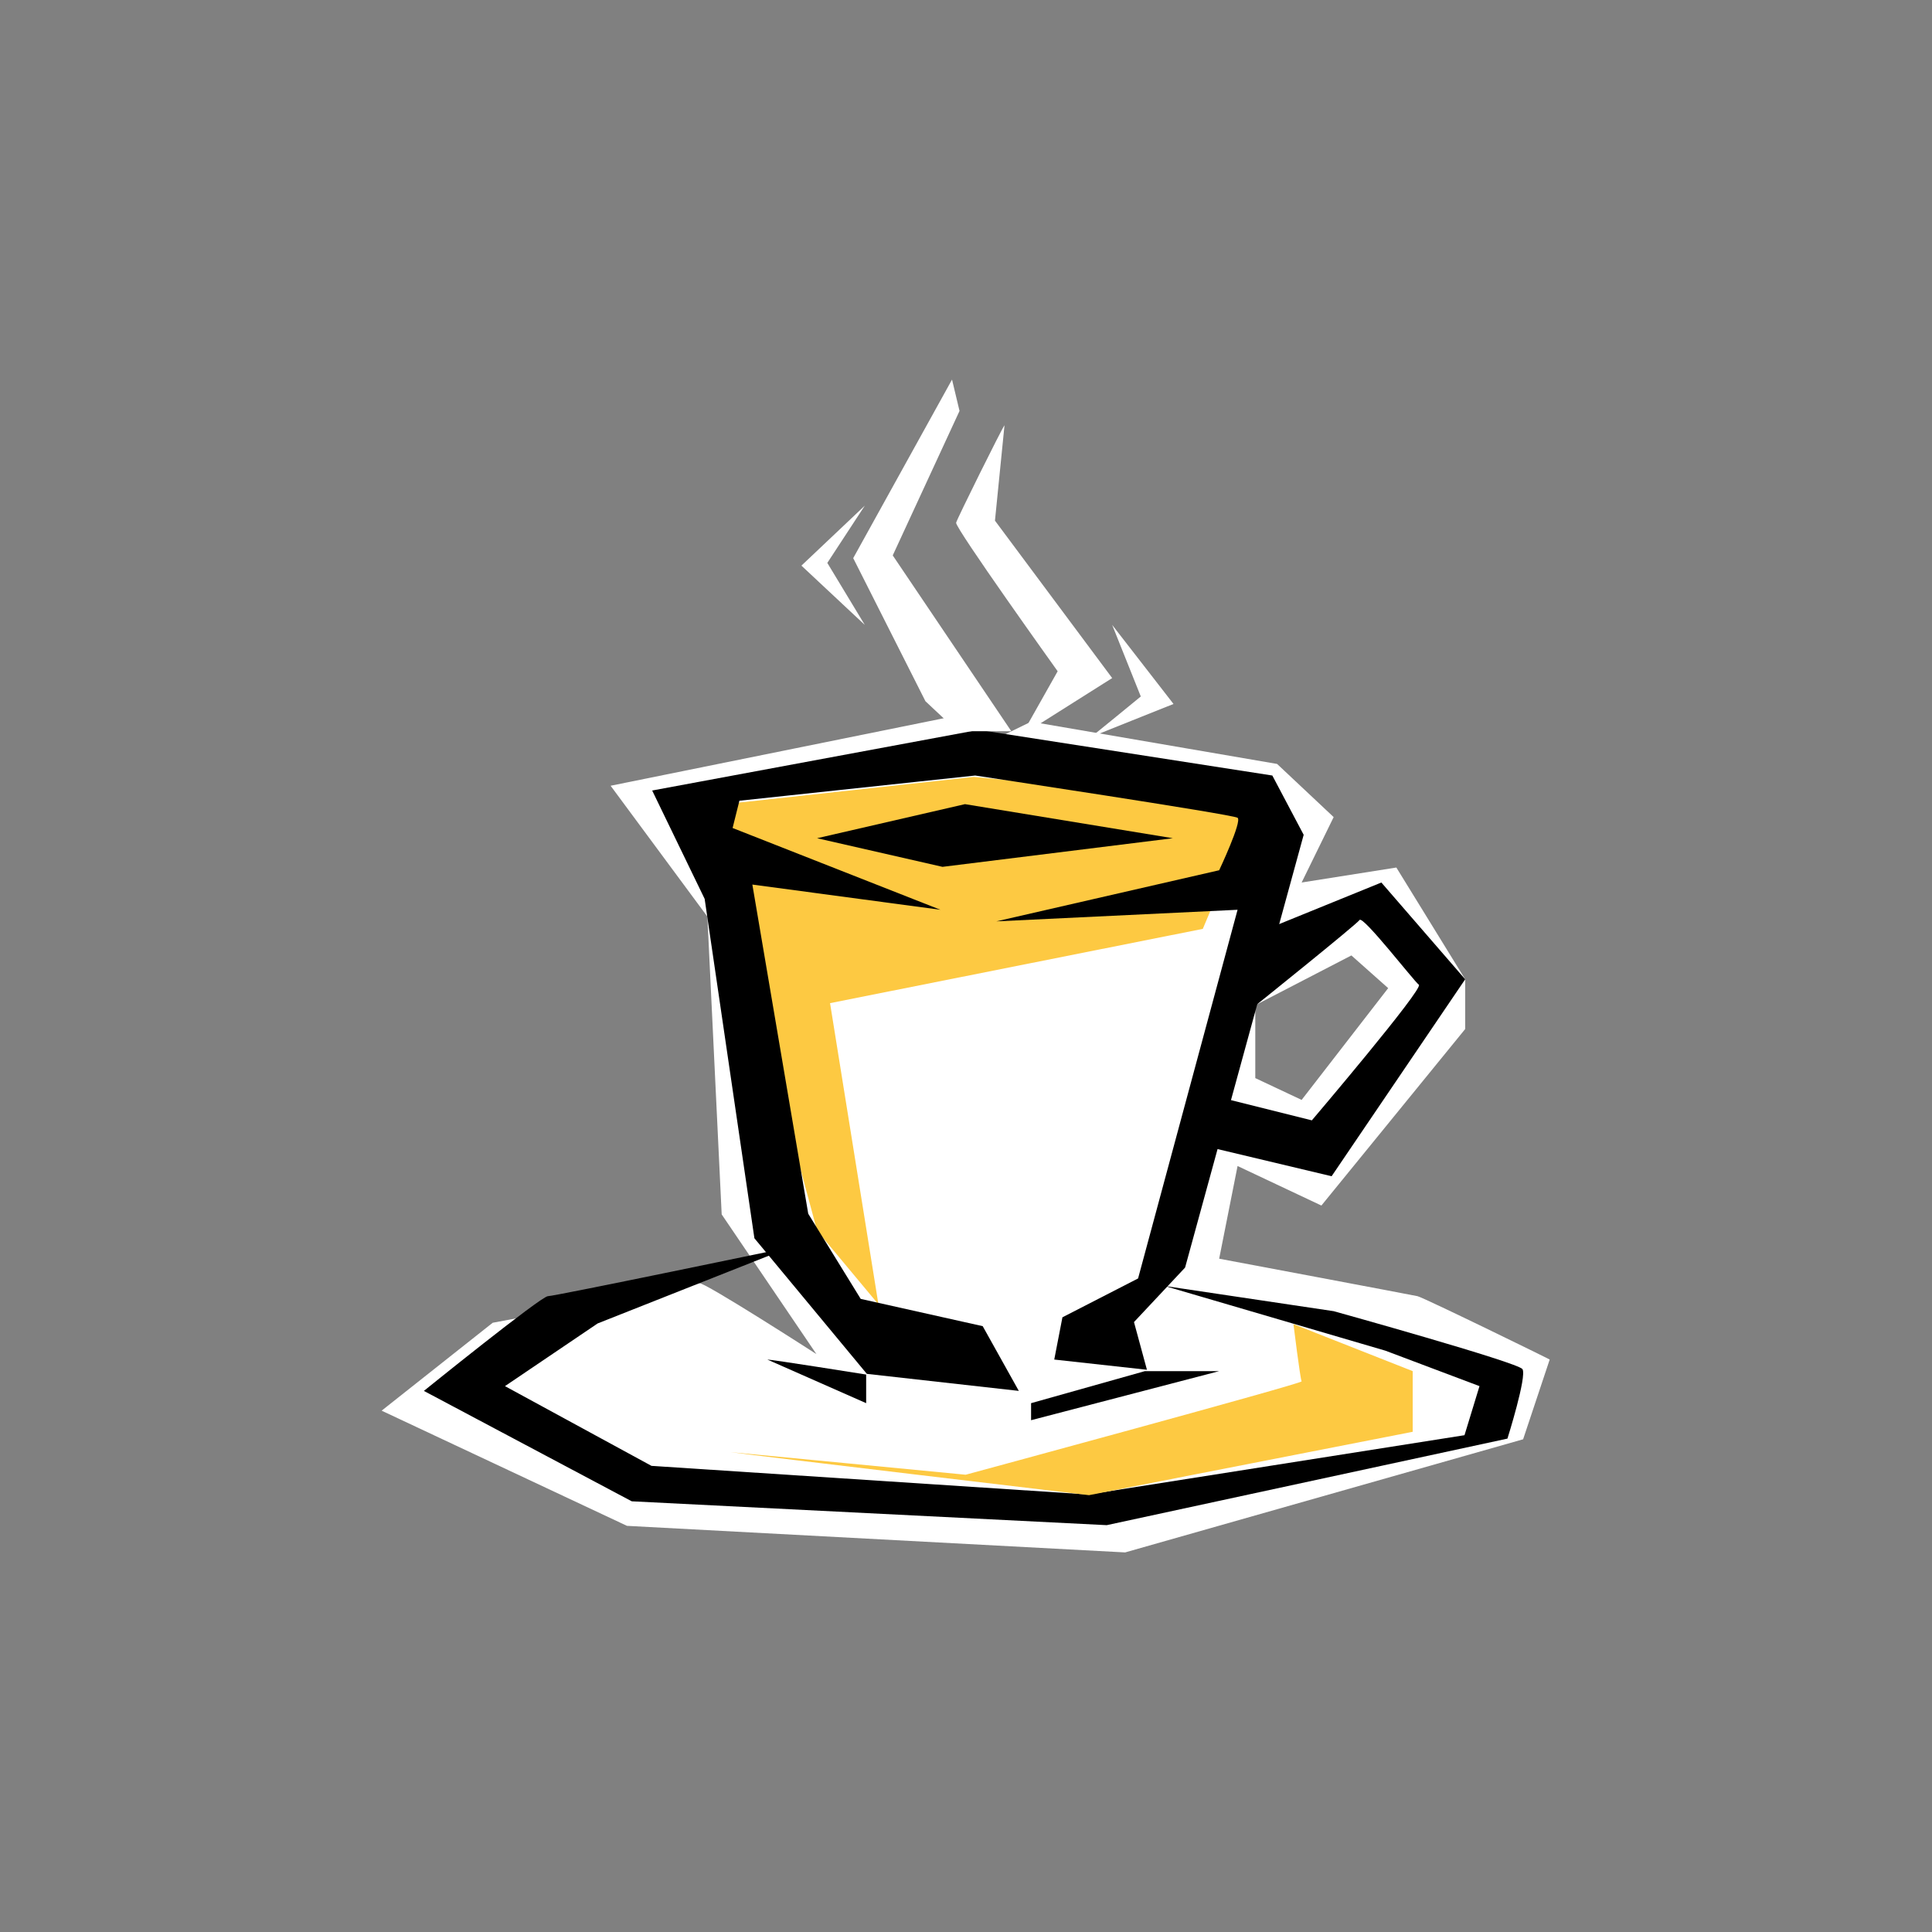 <?xml version="1.0" encoding="utf-8"?>
<!-- Generator: Adobe Illustrator 24.2.3, SVG Export Plug-In . SVG Version: 6.00 Build 0)  -->
<svg version="1.1" id="Layer_1" xmlns="http://www.w3.org/2000/svg" xmlns:xlink="http://www.w3.org/1999/xlink" x="0px" y="0px"
	 viewBox="0 0 283.5 283.5" style="enable-background:new 0 0 283.5 283.5;" xml:space="preserve">
<rect x="0" y="0" width="283.5" height="283.5" fill="#808080" stroke="none"/>
<style type="text/css">
	.st0{fill:#FFFFFF;}
	.st1{fill:#FDC942;}
</style>
<g>
	<path class="st0" d="M147.4,62.4c-0.4,0.5-6.9,13.6-7.1,14.3s14.9,21.8,14.9,21.8l-5.3,9.4l13.3-8.4L146,76.4L147.4,62.4z"/>
	<path class="st0" d="M208,190.2c-0.9-0.2-29.1-5.5-29.1-5.5l2.7-13.6l12.3,5.8L215,151v-7.3l-10.1-16.4l-13.9,2.2l4.7-9.6l-8.3-7.8
		l-36.1-6.2l-8,3.9l-0.4-5.3l-53.3,10.8l14.2,19.2l2.1,43.7l13.9,20.5c0,0-16.6-10.7-17.2-10.4c-0.7,0.3-30.3,5.8-30.3,5.8L56,207
		l36,16.9l73.1,3.9l58.4-16.6l3.9-11.7C227.5,199.5,208.9,190.4,208,190.2z M184.2,147.5l14.1-7.3l5.4,4.8L191,161.4l-6.8-3.2V147.5
		z"/>
	<polygon class="st1" points="142.9,114 108.2,117.8 104.6,123.7 119.9,180.6 128.9,191.4 121.8,147.2 176.5,136.3 184.2,118 	"/>
	<path d="M95.7,116l7.7,15.9l7.3,49.8l16.5,19.9l22.3,2.5l-5.3-9.5l-17.9-4l-7.7-12.5l-8.2-48.3l27.6,3.7l-30.5-12l1-4l34.6-3.7
		c0,0,37.8,5.7,38.5,6.2s-2.7,7.7-2.7,7.7l-32.7,7.5l35.4-1.7l-14.6,54.1l-11.1,5.7l-1.2,6.2l13.6,1.5l-1.9-7l7.5-8l17.4-63.5
		l-4.6-8.7l-43.1-6.7L95.7,116z"/>
	<path d="M185,136.7l17.7-7.2l12.3,14.2l-19.6,28.9l-18.9-4.5v-7.7l16,4c0,0,16.5-19.4,15.7-19.9c-0.7-0.5-8.2-10.2-8.7-9.5
		c-0.5,0.7-15.2,12.5-15.2,12.5L185,136.7z"/>
	<path d="M116,183c0,0-34.6,7.2-35.6,7.2c-1,0-18.2,13.9-18.2,13.9l30.5,16.2l69.7,3.5l58.8-12.7c0,0,2.9-9.2,2.2-10.2
		s-27.7-8.5-27.7-8.5l-24.8-3.7l32.4,9.5l13.8,5.2l-2.2,7.2l-55.2,8.7l-64.1-4.2l-21.5-11.7l13.6-9.2L116,183z"/>
	<path d="M112.6,199.5c0.7,0,14.5,2.2,14.5,2.2v4.2L112.6,199.5z"/>
	<polygon points="168,201.2 151.3,205.9 151.3,208.4 178.9,201.2 	"/>
	<polygon points="119.9,123 138.3,127.2 172.1,123 141.6,118 	"/>
	<path class="st1" d="M189.8,194.3c0,0,1,8.1,1.2,8.4c0.2,0.3-49.3,13.7-49.3,13.7s-36.3-3.5-34.4-3.3c1.9,0.3,52.5,6.3,52.5,6.3
		l47.5-9.3v-8.9L189.8,194.3z"/>
	<polygon class="st0" points="139.7,55.7 125.2,81.9 135.8,102.9 140.5,107.3 148.4,107.3 131,81.5 140.8,60.3 	"/>
	<path class="st0" d="M163.2,91.7l4.2,10.5c0,0-7.3,6-7.4,6s12.2-4.9,12.2-4.9L163.2,91.7z"/>
	<polygon class="st0" points="126.9,74.2 121.4,82.6 126.9,91.7 117.6,83 	"/>
</g>
</svg>

